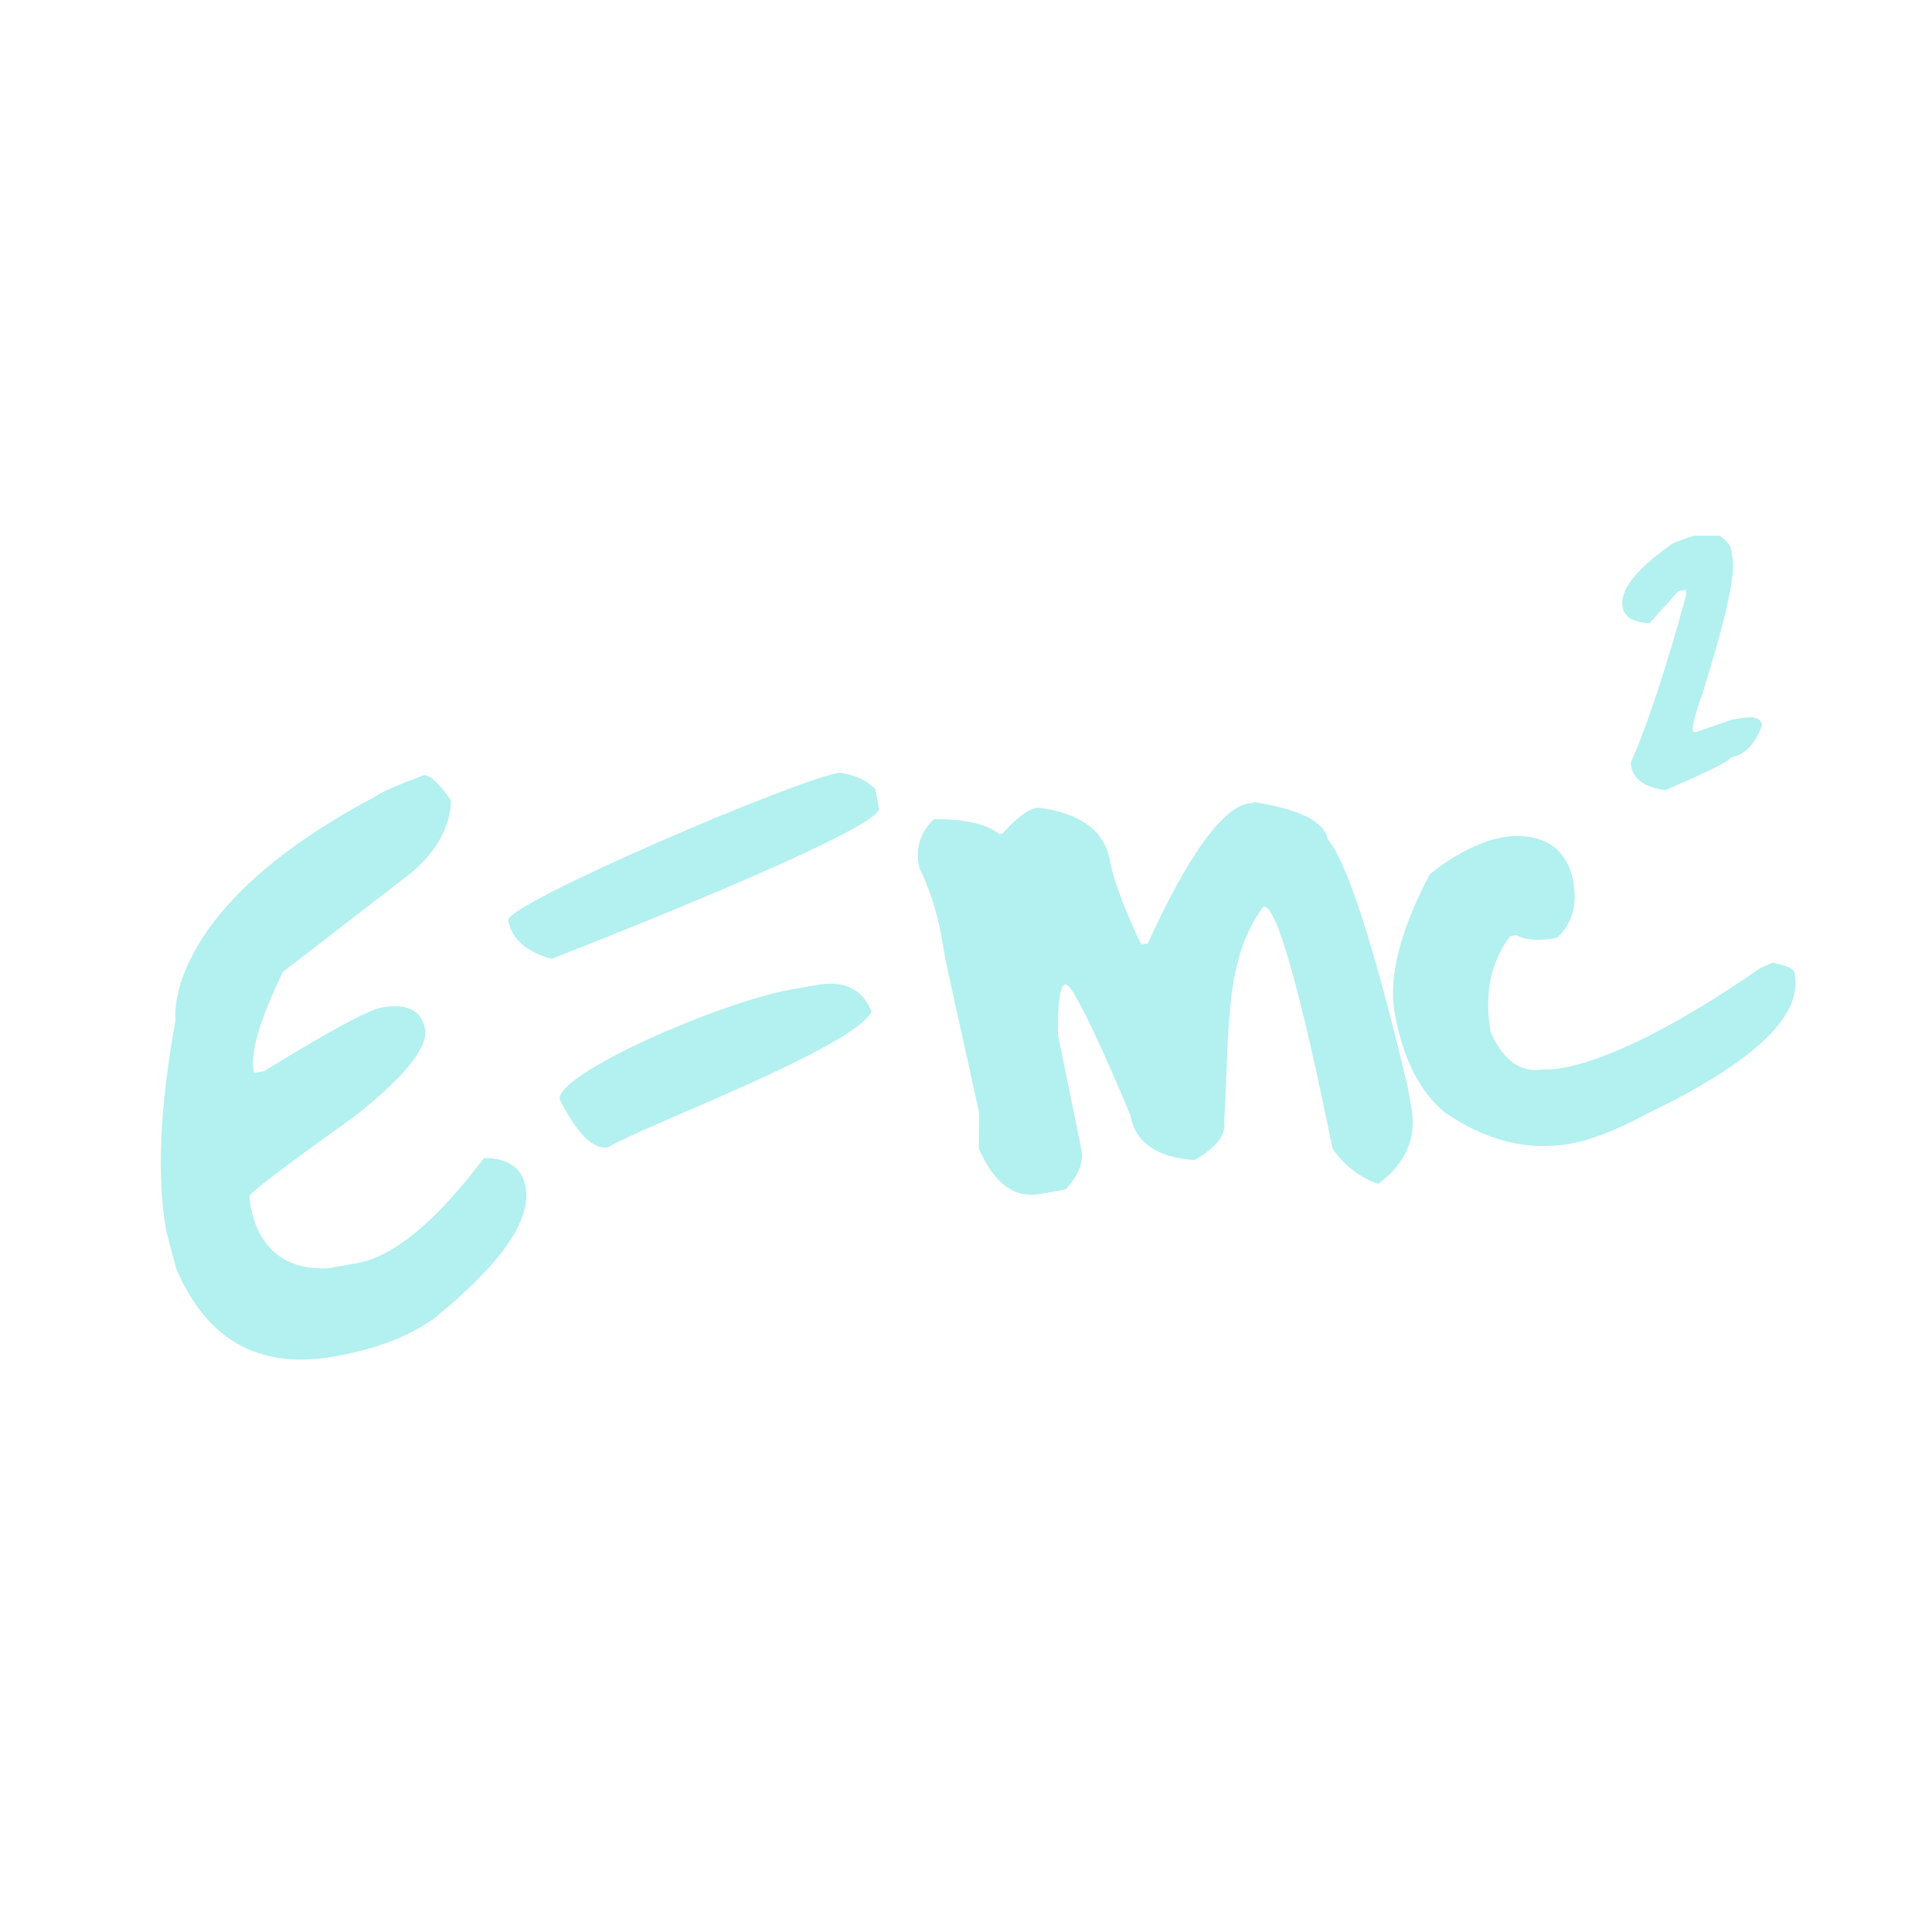 <?xml version="1.0" encoding="UTF-8"?> <svg xmlns="http://www.w3.org/2000/svg" width="186" height="186" viewBox="0 0 186 186" fill="none"><g opacity="0.3" clip-path="url(#clip0_128_104)"><path d="M50.6 114.29C51.169 117.518 48.202 121.744 41.699 127C39.289 128.692 36.108 129.9 32.145 130.599C24.966 131.865 19.904 129.031 16.963 122.13L16 118.481C15.085 113.289 15.381 106.552 16.893 98.269C16.893 98.269 15.372 87.678 36.02 76.751C36.858 76.183 38.184 75.625 40.77 74.642C41.721 74.475 43.398 77.04 43.398 77.04C43.398 77.04 43.728 80.958 38.982 84.504L27.213 93.583C25.158 97.898 24.205 100.937 24.361 102.685L24.469 103.299L25.398 103.135C31.714 99.262 35.495 97.217 36.733 96.999C39.203 96.563 40.599 97.269 40.926 99.126C41.444 102.058 33.842 107.689 33.842 107.689C33.842 107.689 24.038 114.646 24.017 115.153C24.017 115.153 24.185 122.53 31.607 122.095L34.382 121.606C37.884 120.988 41.959 117.616 46.606 111.489C48.943 111.503 50.273 112.438 50.6 114.29ZM78.682 94.822L76.216 95.256C69.293 96.477 53.457 103.412 53.89 105.869C55.587 109.175 57.129 110.707 58.519 110.461C61.974 108.377 82.164 100.883 83.911 97.394C83.023 95.216 81.282 94.363 78.682 94.822ZM80.811 74.382C76.278 75.182 48.663 87.078 48.93 88.593C49.243 90.369 50.633 91.617 53.096 92.315C62.076 88.818 84.916 79.599 84.606 77.841L84.279 75.99C83.436 75.117 82.279 74.581 80.811 74.382ZM120.831 77.233L120.207 77.343C117.665 77.791 114.423 82.292 110.493 90.835L109.874 90.944C108.181 87.346 107.175 84.657 106.863 82.886C106.35 79.98 104.028 78.268 99.9 77.743C98.972 77.906 97.852 78.742 96.519 80.253L96.214 80.307C95 79.319 92.906 78.847 89.909 78.867C88.634 80.081 88.152 81.543 88.46 83.264L88.515 83.573C89.506 85.576 90.215 87.786 90.641 90.203L91.076 92.673L94.254 107.073L94.233 110.572C95.697 113.924 97.652 115.387 100.1 114.955L102.566 114.52C103.816 113.191 104.334 111.934 104.123 110.742L101.859 99.68C101.794 96.507 102.051 94.871 102.584 94.777C103.548 94.607 108.826 107.365 108.826 107.365C109.288 109.983 111.355 111.431 115.001 111.685C117.124 110.456 118.074 109.239 117.856 108.001C118.377 98.922 117.863 92.309 121.636 87.28C122.865 87.063 125.088 94.849 128.297 110.608C129.525 112.305 131.003 113.426 132.708 113.972C135.333 111.974 136.388 109.565 135.887 106.726L135.507 104.57C132.252 90.905 129.673 82.969 127.814 80.786C127.532 79.135 125.2 77.942 120.831 77.233ZM170.659 92.681L169.483 93.198C154.064 103.863 148.595 102.946 148.595 102.946C146.439 103.326 144.74 102.137 143.515 99.381C142.87 95.727 143.493 92.649 145.379 90.134L146.002 90.024C146.834 90.52 148.13 90.606 149.87 90.299C151.334 88.983 151.872 87.182 151.473 84.918C151.137 83.016 149.937 80.431 145.916 80.488C141.894 80.541 137.653 84.174 137.651 84.165C134.79 89.597 133.66 94.041 134.269 97.498C135.043 101.887 136.67 105.109 139.15 107.136C143.101 109.828 147.097 110.834 151.136 110.121C153.145 109.767 155.624 108.803 158.581 107.218C168.765 102.312 173.494 97.881 172.789 93.882L172.736 93.581C172.677 93.249 171.981 92.947 170.659 92.681ZM166.809 53.809L166.637 52.832C166.571 52.46 166.206 52.039 165.547 51.582L163.101 51.574C161.664 52.026 160.844 52.36 160.671 52.58C157.425 54.914 155.933 56.86 156.21 58.429C156.382 59.407 157.246 59.929 158.798 59.998L161.582 56.909L162.281 56.785L162.355 57.207C160.421 64.302 158.626 69.722 156.986 73.474L157.034 73.748C157.261 75.035 158.359 75.807 160.336 76.06C164.544 74.259 166.634 73.211 166.585 72.933C167.984 72.686 169.001 71.638 169.638 69.796C169.522 69.142 168.855 68.922 167.649 69.135L166.658 69.309L163.264 70.486L163.125 70.51L162.961 70.396C162.878 69.925 163.195 68.709 163.91 66.757C166.112 59.684 167.084 55.365 166.809 53.809Z" fill="#00CCCC"></path></g><defs><clipPath id="clip0_128_104"><rect width="159.757" height="159.757" fill="white" transform="translate(0 27.741) rotate(-10)"></rect></clipPath></defs></svg> 